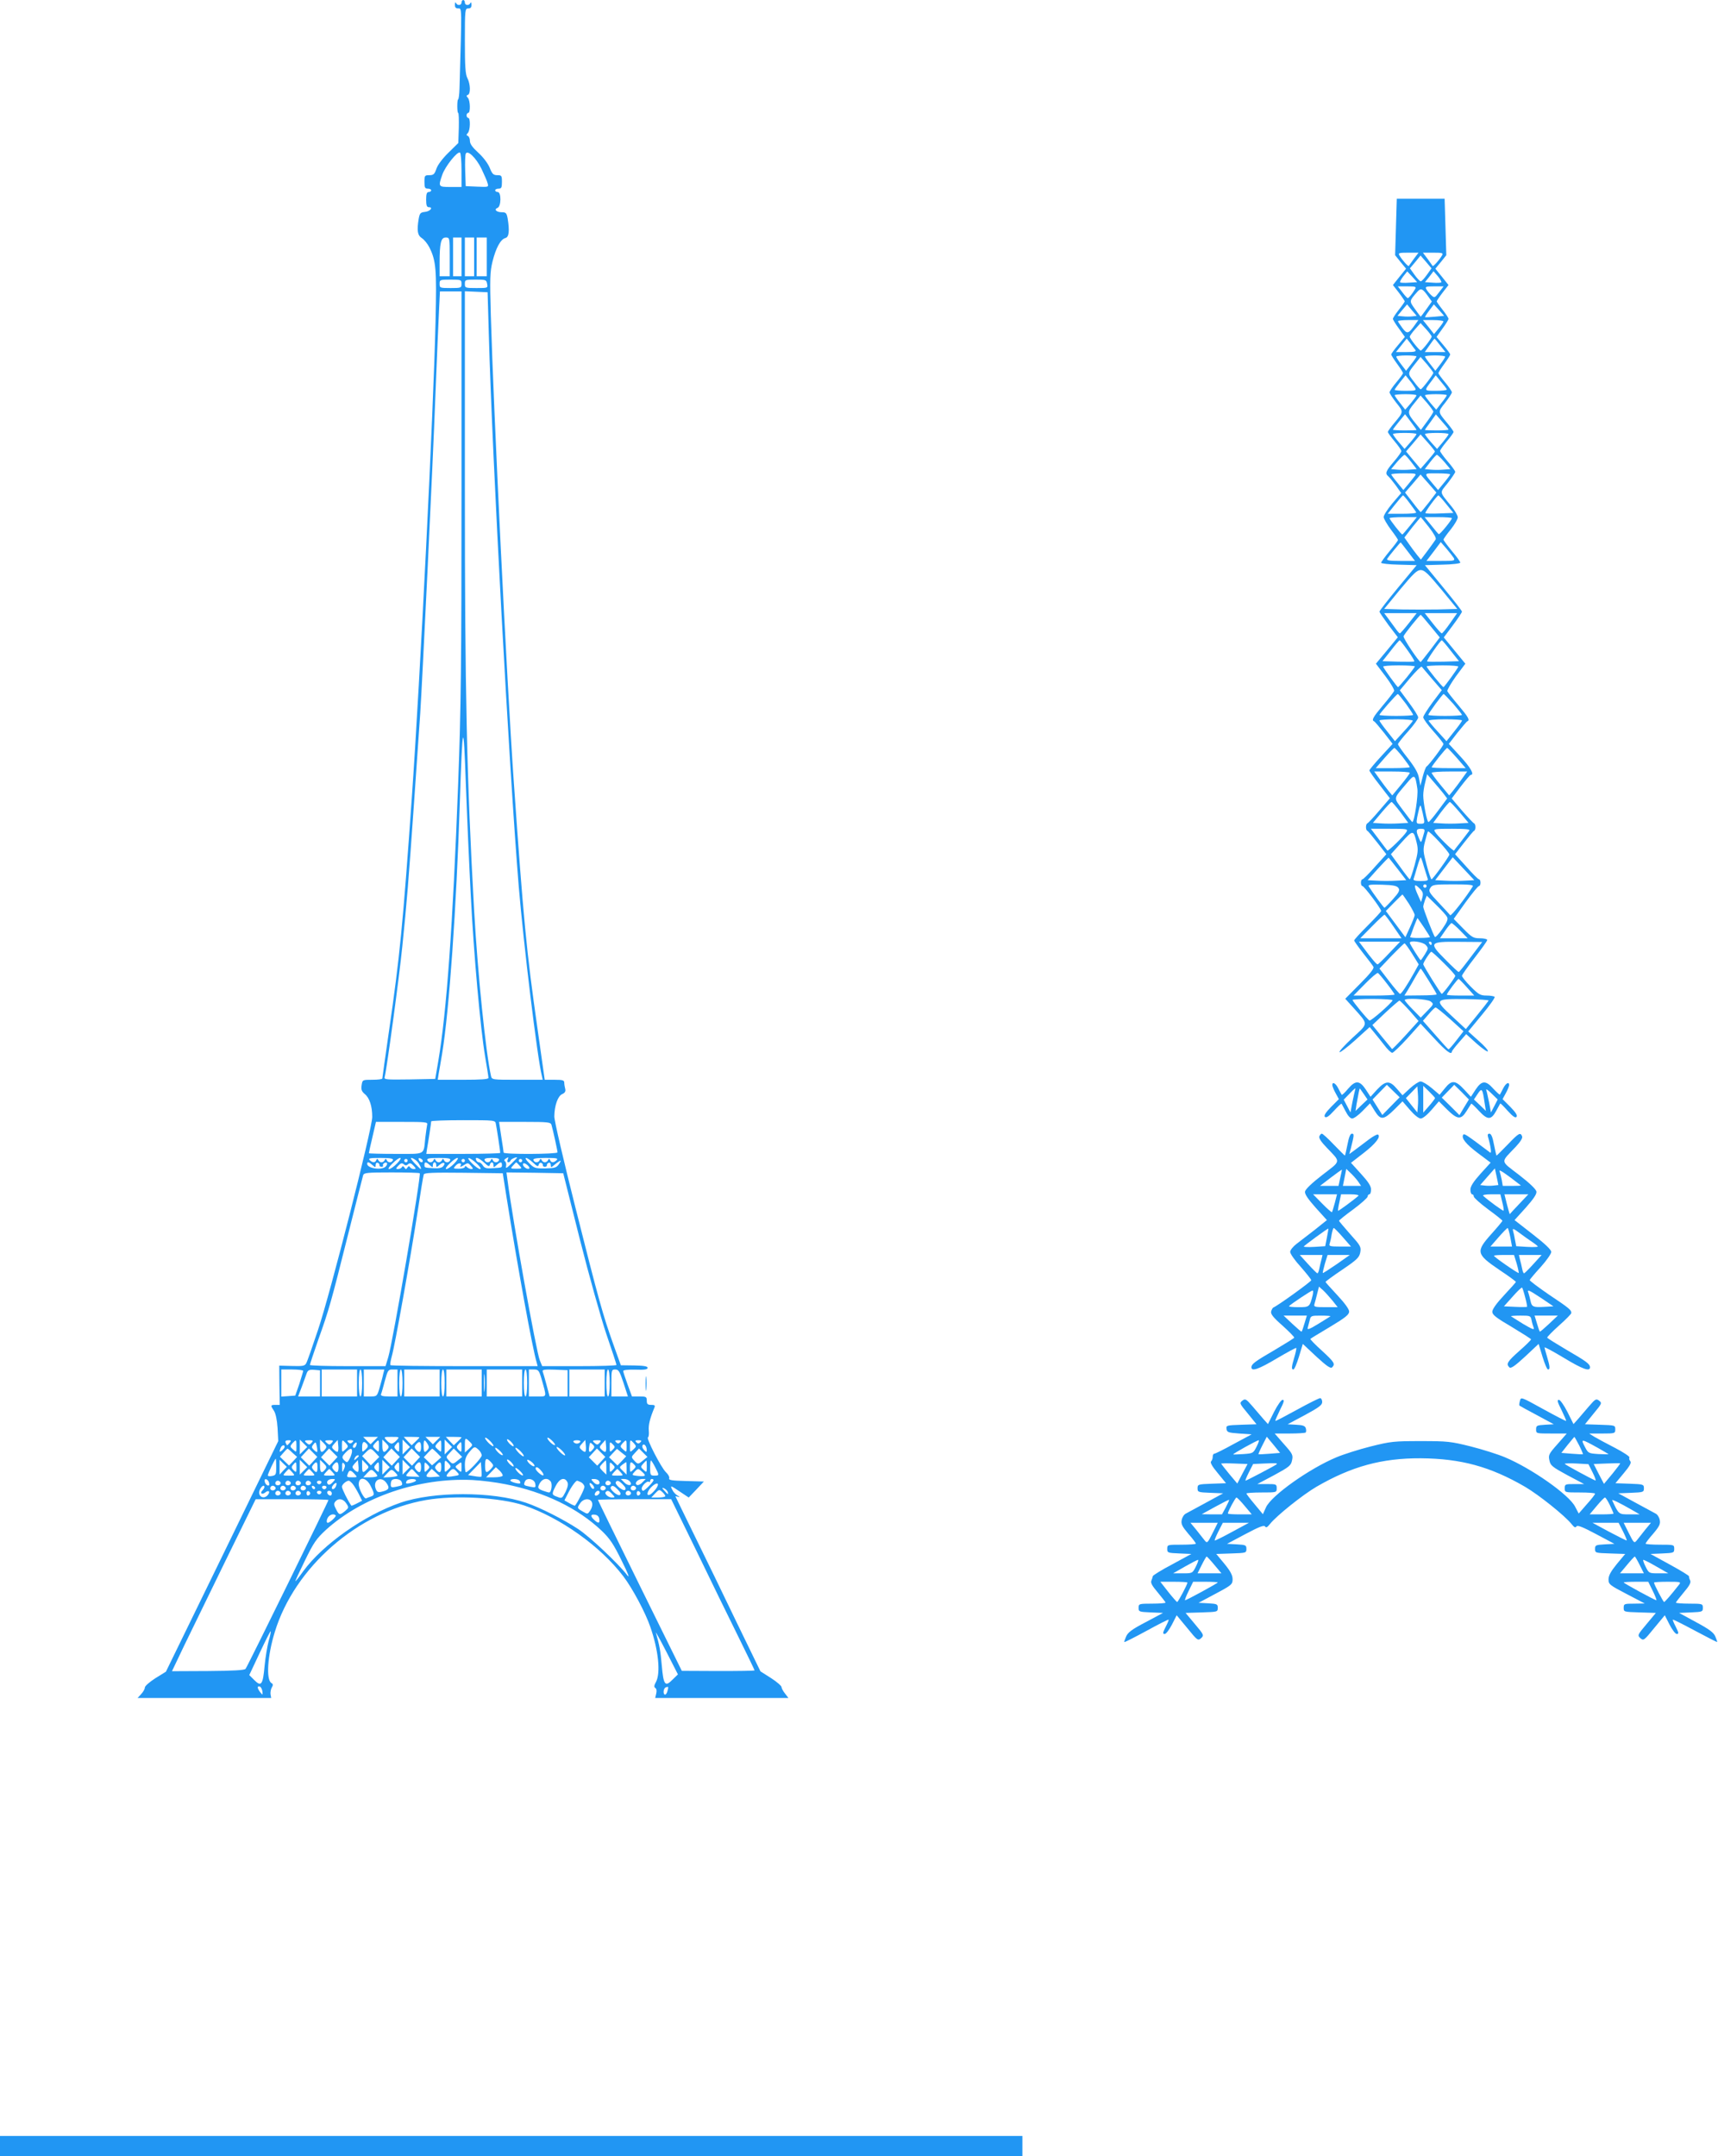 <?xml version="1.0" standalone="no"?>
<!DOCTYPE svg PUBLIC "-//W3C//DTD SVG 20010904//EN"
 "http://www.w3.org/TR/2001/REC-SVG-20010904/DTD/svg10.dtd">
<svg version="1.0" xmlns="http://www.w3.org/2000/svg"
 width="1020pt" height="1280pt" viewBox="0 0 1020 1280"
 preserveAspectRatio="xMidYMid meet">
<g transform="translate(0,1280) scale(0.1,-0.1)"
fill="#2196f3" stroke="none">
<path d="M2740 12785 c0 -18 -26 -20 -33 -2 -3 6 -6 2 -6 -10 -1 -17 5 -23 20
-23 22 0 21 14 7 -477 -1 -35 -5 -63 -8 -63 -3 0 -5 -18 -5 -40 0 -22 2 -40 5
-40 4 0 5 -40 4 -90 l-3 -89 -59 -58 c-35 -34 -64 -73 -71 -95 -11 -32 -17
-38 -42 -38 -27 0 -29 -2 -29 -40 0 -33 3 -40 20 -40 11 0 20 -4 20 -10 0 -5
-7 -10 -15 -10 -11 0 -15 -12 -15 -45 0 -34 4 -45 16 -45 28 0 8 -25 -23 -28
-27 -3 -31 -8 -37 -40 -12 -73 -7 -99 19 -116 14 -9 33 -33 44 -54 40 -80 44
-131 37 -432 -12 -540 -92 -2138 -141 -2835 -53 -754 -71 -941 -135 -1382 -22
-153 -40 -281 -40 -285 0 -5 -26 -8 -59 -8 -59 0 -59 0 -64 -32 -4 -26 0 -37
19 -53 28 -23 44 -72 44 -136 0 -68 -250 -1052 -322 -1264 -33 -99 -64 -188
-70 -198 -8 -16 -21 -18 -85 -16 l-75 2 1 -116 2 -117 -25 0 c-31 0 -31 -3 -9
-36 10 -16 18 -54 21 -102 l4 -77 -333 -684 -334 -685 -63 -39 c-34 -22 -62
-46 -62 -55 0 -9 -10 -26 -22 -39 l-21 -23 396 0 397 0 -4 23 c-1 12 2 30 8
40 8 13 8 20 -3 26 -32 20 -23 161 20 301 117 386 494 715 898 785 173 30 439
15 580 -31 217 -73 456 -243 592 -422 54 -71 131 -215 160 -300 48 -137 62
-273 34 -326 -12 -22 -13 -31 -4 -37 7 -4 9 -17 5 -33 l-6 -26 396 0 395 0
-20 26 c-12 15 -21 32 -21 39 0 7 -28 31 -62 53 l-63 40 -140 288 c-76 159
-190 393 -252 519 -62 127 -113 231 -113 232 0 1 8 0 18 -3 10 -3 8 0 -4 7
-12 6 -27 22 -33 36 -13 27 -12 27 56 -19 l42 -28 45 47 45 48 -106 3 c-83 2
-104 5 -100 16 3 8 -6 24 -20 37 -28 27 -118 202 -106 206 5 2 7 20 5 41 -3
32 7 73 33 135 6 14 2 17 -19 17 -21 0 -26 5 -26 25 0 23 -4 25 -44 25 l-44 0
-26 71 c-14 38 -26 75 -26 80 0 6 29 9 73 8 53 -2 72 1 72 11 0 9 -22 13 -79
14 l-80 1 -43 120 c-63 176 -89 269 -227 818 -69 274 -126 517 -125 540 1 64
21 121 47 132 16 7 21 16 18 30 -3 11 -6 28 -6 38 0 14 -9 17 -58 17 l-58 0
-42 298 c-67 468 -84 651 -142 1477 -41 585 -120 2204 -136 2766 -6 214 -5
255 10 316 20 81 48 133 77 140 21 6 25 42 13 116 -6 32 -10 37 -35 37 -32 0
-48 17 -25 26 22 8 23 94 1 94 -8 0 -15 5 -15 10 0 6 9 10 20 10 17 0 20 7 20
40 0 37 -2 40 -27 40 -24 0 -31 7 -46 45 -11 26 -39 63 -68 89 -34 31 -49 52
-49 69 0 14 -6 27 -12 30 -10 4 -10 7 0 18 14 15 16 89 2 89 -5 0 -10 7 -10
15 0 8 5 15 10 15 14 0 12 74 -2 89 -10 11 -10 14 0 18 17 6 15 65 -3 99 -12
23 -15 70 -15 222 0 185 1 192 20 192 14 0 20 6 19 23 0 12 -3 16 -6 10 -7
-18 -33 -16 -33 2 0 8 -4 15 -10 15 -5 0 -10 -7 -10 -15z m0 -996 l0 -99 -65
0 c-73 0 -74 1 -49 73 17 49 90 141 105 131 5 -3 9 -50 9 -105z m119 8 c16
-34 33 -72 36 -85 7 -23 5 -23 -62 -20 l-68 3 -3 89 c-2 49 0 96 3 103 10 26
62 -24 94 -90z m-189 -522 l0 -115 -30 0 -30 0 0 78 c0 120 8 152 36 152 24 0
24 -1 24 -115z m70 0 l0 -115 -25 0 -25 0 0 115 0 115 25 0 25 0 0 -115z m75
0 l0 -115 -27 0 -28 0 0 115 0 115 28 0 27 0 0 -115z m75 0 l0 -115 -30 0 -30
0 0 115 0 115 30 0 30 0 0 -115z m-150 -160 c0 -24 -2 -25 -65 -25 -63 0 -65
1 -65 25 0 24 2 25 65 25 63 0 65 -1 65 -25z m152 0 c5 -25 4 -25 -63 -25 -67
0 -69 1 -69 25 0 24 2 25 64 25 60 0 64 -1 68 -25z m-152 -1239 c0 -1012 -3
-1277 -20 -1733 -32 -840 -68 -1348 -118 -1643 l-18 -105 -153 -3 c-142 -2
-152 -1 -147 15 11 37 87 596 105 778 26 254 36 374 71 875 16 234 32 461 35
505 11 162 75 1482 90 1885 9 228 19 461 22 518 l5 102 64 0 64 0 0 -1194z
m162 944 c20 -737 121 -2591 178 -3285 29 -344 110 -1015 137 -1122 l5 -23
-151 0 c-148 0 -151 0 -156 23 -31 138 -79 610 -100 982 -44 787 -55 1299 -55
2505 l0 1171 68 -3 67 -3 7 -245z m-107 -3335 c18 -355 57 -787 85 -956 11
-64 20 -121 20 -128 0 -8 -45 -11 -150 -11 l-151 0 5 33 c3 17 13 73 21 122
42 256 85 868 105 1490 16 487 22 505 36 105 7 -190 20 -484 29 -655z m149
-1357 c5 -23 26 -162 26 -172 0 -3 -99 -6 -220 -6 l-219 0 4 28 c8 44 25 156
25 165 0 4 85 7 190 7 189 0 190 0 194 -22z m-408 -5 c-2 -10 -7 -45 -11 -78
-11 -104 5 -95 -176 -95 -87 0 -159 2 -159 4 0 3 9 45 21 95 l21 91 155 0
c142 0 154 -1 149 -17z m738 0 c9 -30 36 -154 36 -164 0 -11 -320 -13 -320 -1
0 4 -6 46 -14 95 l-13 87 153 0 c137 0 153 -2 158 -17z m-941 -210 c-7 -17
-30 -17 -37 0 -5 10 -7 10 -12 0 -3 -7 -12 -13 -19 -13 -7 0 -16 6 -19 13 -5
10 -7 10 -12 0 -7 -17 -22 -16 -39 0 -10 11 1 13 65 13 59 0 76 -4 73 -13z
m24 -20 c-17 -18 -39 -33 -47 -33 -8 0 -1 13 20 33 44 44 69 44 27 0z m119 13
c14 -15 29 -46 21 -46 -1 0 -17 16 -35 34 -18 19 -27 33 -19 32 8 -1 23 -10
33 -20z m34 3 c0 -14 -17 -10 -23 5 -4 10 -1 13 9 9 7 -3 14 -9 14 -14z m163
4 c-7 -17 -30 -17 -37 0 -5 10 -7 10 -12 0 -3 -7 -12 -13 -19 -13 -7 0 -16 6
-19 13 -5 10 -7 10 -12 0 -7 -17 -30 -17 -37 0 -4 10 13 13 68 13 55 0 72 -3
68 -13z m24 -20 c-17 -18 -39 -33 -47 -33 -8 0 -1 13 20 33 44 44 69 44 27 0z
m134 -1 c21 -20 28 -32 19 -32 -8 0 -30 16 -48 34 -42 43 -17 41 29 -2z m45 5
c22 -21 30 -24 32 -12 5 20 22 19 22 -2 0 -15 1 -15 18 0 23 21 32 21 32 2 0
-17 1 -17 -58 -20 -33 -3 -46 1 -55 16 -6 10 -17 19 -23 19 -7 0 -14 6 -17 14
-9 22 16 13 49 -17z m87 16 c-7 -17 -30 -17 -37 0 -5 10 -7 10 -12 0 -7 -17
-30 -17 -37 0 -3 9 8 13 43 13 35 0 46 -4 43 -13z m51 2 c-4 -8 -2 -15 4 -15
6 0 12 5 14 12 3 8 38 23 38 15 0 -1 -16 -17 -35 -36 -29 -28 -34 -30 -30 -12
2 11 -1 23 -7 27 -6 4 -5 10 3 15 19 12 19 11 13 -6z m152 -18 c23 -22 30 -24
32 -12 2 9 9 14 15 12 7 -3 11 -9 10 -14 -1 -5 4 -10 12 -10 8 0 13 5 12 10
-1 5 4 12 11 14 6 3 12 -3 12 -13 0 -15 2 -16 18 -2 9 8 24 19 32 24 12 7 12
4 -1 -16 -15 -22 -24 -25 -81 -26 -61 -1 -67 1 -97 32 -39 39 -17 40 25 1z
m139 16 c-17 -16 -32 -17 -39 0 -5 10 -7 10 -12 0 -3 -7 -12 -13 -19 -13 -7 0
-16 6 -19 13 -5 10 -7 10 -12 0 -7 -17 -30 -17 -37 0 -3 9 14 13 73 13 64 0
75 -2 65 -13z m-885 -3 c0 -5 -4 -10 -10 -10 -5 0 -10 5 -10 10 0 6 5 10 10
10 6 0 10 -4 10 -10z m340 0 c0 -5 -4 -10 -10 -10 -5 0 -10 5 -10 10 0 6 5 10
10 10 6 0 10 -4 10 -10z m340 0 c0 -5 -4 -10 -10 -10 -5 0 -10 5 -10 10 0 6 5
10 10 10 6 0 10 -4 10 -10z m-888 -27 c17 -15 18 -15 18 1 0 10 6 16 13 13 6
-2 11 -9 10 -14 -1 -5 4 -10 12 -10 8 0 12 4 9 8 -5 9 15 23 23 15 3 -3 1 -12
-6 -20 -21 -25 -111 -13 -111 15 0 14 11 11 32 -8z m211 6 c11 8 18 6 32 -9
16 -17 16 -20 2 -20 -9 0 -19 5 -23 11 -4 8 -9 7 -15 -2 -8 -12 -10 -12 -18 0
-6 9 -11 10 -15 2 -4 -6 -14 -11 -23 -11 -14 0 -14 3 2 20 14 15 21 17 32 9 9
-9 17 -9 26 0z m129 -6 c17 -15 18 -15 18 0 0 10 5 17 10 17 6 0 10 -7 10 -17
0 -14 2 -14 20 2 23 20 39 13 21 -9 -8 -9 -27 -13 -54 -11 -58 3 -57 3 -57 20
0 19 9 19 32 -2z m181 -6 c-4 -7 4 -4 19 5 25 16 27 16 43 -2 15 -16 15 -20 4
-20 -8 0 -20 5 -27 12 -8 8 -12 8 -12 1 0 -6 -16 -11 -36 -11 -34 0 -35 1 -18
19 17 19 40 16 27 -4z m351 4 c17 -18 16 -19 -19 -19 -35 0 -36 1 -19 19 9 10
18 19 19 19 1 0 10 -9 19 -19z m56 -19 c-15 -5 -41 18 -34 30 3 5 15 1 26 -9
11 -10 15 -19 8 -21z m-648 -27 c10 -10 -159 -998 -187 -1092 l-16 -53 -224 0
c-124 0 -225 3 -225 7 0 4 22 71 49 148 65 182 75 218 176 620 47 187 88 348
91 358 5 15 22 17 168 17 89 0 165 -2 168 -5z m515 -140 c68 -426 155 -905
179 -982 l6 -23 -434 0 c-239 0 -437 2 -440 6 -3 3 1 26 8 52 17 56 109 571
154 862 17 113 33 211 36 218 3 10 55 12 236 10 l233 -3 22 -140z m435 -250
c55 -217 125 -467 158 -565 33 -96 60 -178 60 -183 0 -4 -99 -7 -221 -7 l-220
0 -14 34 c-21 49 -161 833 -191 1064 l-7 52 169 -2 168 -3 98 -390z m-1642
-783 c0 -4 -11 -39 -23 -78 l-24 -69 -41 -3 -42 -3 0 80 0 81 65 0 c36 0 65
-4 65 -8z m100 -74 l0 -78 -65 0 -65 0 22 58 c11 31 25 67 29 80 7 18 15 22
44 20 l35 -3 0 -77z m220 2 l0 -80 -105 0 -105 0 0 80 0 80 105 0 105 0 0 -80z
m30 0 c0 -47 -4 -80 -10 -80 -6 0 -10 33 -10 80 0 47 4 80 10 80 6 0 10 -33
10 -80z m125 53 c-3 -16 -13 -52 -21 -80 -15 -52 -16 -53 -55 -53 l-39 0 0 80
0 80 61 0 61 0 -7 -27z m85 -53 l0 -80 -51 0 c-37 0 -50 4 -47 13 3 6 13 42
23 80 17 63 20 67 46 67 l29 0 0 -80z m30 0 c0 -47 -4 -80 -10 -80 -6 0 -10
33 -10 80 0 47 4 80 10 80 6 0 10 -33 10 -80z m220 0 l0 -80 -105 0 -105 0 0
80 0 80 105 0 105 0 0 -80z m30 0 c0 -47 -4 -80 -10 -80 -6 0 -10 33 -10 80 0
47 4 80 10 80 6 0 10 -33 10 -80z m220 0 l0 -80 -105 0 -105 0 0 80 0 80 105
0 105 0 0 -80z m17 -42 c-2 -24 -4 -5 -4 42 0 47 2 66 4 43 2 -24 2 -62 0 -85z
m223 42 l0 -80 -105 0 -105 0 0 80 0 80 105 0 105 0 0 -80z m30 0 c0 -47 -4
-80 -10 -80 -6 0 -10 33 -10 80 0 47 4 80 10 80 6 0 10 -33 10 -80z m84 28
c33 -117 35 -108 -23 -108 l-51 0 0 80 0 80 29 0 c27 0 31 -5 45 -52z m156
-30 l0 -78 -54 0 -53 0 -18 68 c-10 37 -20 73 -23 80 -4 11 12 13 72 11 l76
-3 0 -78z m220 2 l0 -80 -105 0 -105 0 0 80 0 80 105 0 105 0 0 -80z m30 0 c0
-47 -4 -80 -10 -80 -6 0 -10 33 -10 80 0 47 4 80 10 80 6 0 10 -33 10 -80z
m82 0 l26 -80 -49 0 -49 0 0 80 c0 77 1 80 23 80 20 0 26 -11 49 -80z m-1480
-342 l-22 -22 -22 22 -22 22 44 0 44 0 -22 -22z m133 2 c-10 -11 -23 -20 -30
-20 -7 0 -20 9 -30 20 -18 20 -17 20 30 20 47 0 48 0 30 -20z m135 17 c0 -2
-10 -13 -23 -25 l-23 -22 -24 25 -23 25 46 0 c26 0 47 -1 47 -3z m102 -19
l-22 -22 -22 22 -22 22 44 0 44 0 -22 -22z m148 19 c0 -2 -10 -13 -23 -25
l-23 -22 -24 25 -23 25 46 0 c26 0 47 -1 47 -3z m190 -50 c0 -6 -11 0 -25 13
-14 13 -25 28 -25 33 0 6 11 0 25 -13 14 -13 25 -28 25 -33z m365 5 c-7 -7
-45 29 -45 41 0 6 11 0 25 -13 14 -13 23 -26 20 -28z m-506 19 c19 -19 19 -20
-5 -42 l-24 -22 0 41 c0 48 2 50 29 23z m261 -24 c0 -6 -9 -2 -20 8 -11 10
-20 23 -20 28 0 6 9 2 20 -8 11 -10 20 -23 20 -28z m-1330 18 c-7 -8 -14 -15
-15 -15 -2 0 -5 7 -9 15 -4 10 1 15 16 15 17 0 18 -2 8 -15z m40 -22 c0 -36 0
-36 -20 -18 -19 17 -19 19 -4 37 23 24 24 24 24 -19z m42 -25 l-22 -22 0 44 0
44 22 -22 22 -22 -22 -22z m48 47 c-10 -12 -16 -13 -26 -4 -20 16 -18 19 12
19 22 0 25 -2 14 -15z m80 -39 c-20 -25 -30 -19 -30 21 l0 37 22 -21 c18 -18
19 -24 8 -37z m40 39 c-10 -12 -16 -13 -26 -4 -20 16 -18 19 12 19 22 0 25 -2
14 -15z m35 -53 c-3 -3 -13 2 -22 11 -16 15 -15 18 3 38 l19 21 3 -32 c2 -17
1 -35 -3 -38z m49 50 c15 -18 15 -20 -4 -37 -20 -18 -20 -18 -20 18 0 43 1 43
24 19z m38 6 c-9 -9 -15 -9 -24 0 -9 9 -7 12 12 12 19 0 21 -3 12 -12z m158
-25 c0 -36 0 -36 -20 -18 -19 17 -19 19 -4 37 23 24 24 24 24 -19z m50 -17
c-20 -25 -30 -19 -30 21 l0 37 22 -21 c18 -18 19 -24 8 -37z m112 -8 l-22 -22
0 44 0 44 22 -22 22 -22 -22 -22z m126 41 c10 -16 10 -24 1 -35 -18 -22 -24
-17 -24 21 0 40 5 43 23 14z m82 -16 c0 -36 0 -36 -20 -18 -19 17 -19 19 -4
37 23 24 24 24 24 -19z m42 -25 l-22 -22 0 44 0 44 22 -22 22 -22 -22 -22z
m783 52 c-3 -5 -12 -10 -20 -10 -8 0 -17 5 -20 10 -4 6 5 10 20 10 15 0 24 -4
20 -10z m30 -58 c-3 -3 -13 2 -22 11 -16 15 -15 18 3 38 l19 21 3 -32 c2 -17
1 -35 -3 -38z m85 53 c-10 -12 -16 -13 -26 -4 -20 16 -18 19 12 19 22 0 25 -2
14 -15z m35 -53 c-3 -3 -13 2 -22 11 -16 15 -15 18 3 38 l19 21 3 -32 c2 -17
1 -35 -3 -38z m87 56 c-9 -9 -15 -9 -24 0 -9 9 -7 12 12 12 19 0 21 -3 12 -12z
m38 -25 c0 -36 0 -36 -20 -18 -19 17 -19 19 -4 37 23 24 24 24 24 -19z m44 19
c15 -18 15 -20 -4 -37 -20 -18 -20 -18 -20 18 0 43 1 43 24 19z m38 6 c-9 -9
-15 -9 -24 0 -9 9 -7 12 12 12 19 0 21 -3 12 -12z m-1919 -57 c-2 -3 -11 3
-20 12 -14 14 -14 18 -2 33 13 16 14 15 20 -12 3 -16 4 -31 2 -33z m231 35
c-3 -9 -10 -13 -16 -10 -5 3 -4 12 3 20 15 18 22 13 13 -10z m65 11 c8 -11 6
-18 -9 -32 -20 -18 -20 -17 -20 13 0 34 10 41 29 19z m191 -19 c0 -30 -1 -31
-17 -16 -13 14 -14 20 -3 32 18 22 20 20 20 -16z m130 2 c0 -33 -11 -38 -30
-15 -10 12 -10 18 0 30 19 23 30 18 30 -15z m240 -2 c0 -30 -1 -31 -17 -16
-13 14 -14 20 -3 32 18 22 20 20 20 -16z m780 -12 c-19 -24 -27 -19 -22 15 4
28 6 29 20 15 13 -12 13 -18 2 -30z m117 -3 c-16 -16 -17 -15 -17 17 0 32 1
33 17 17 16 -16 16 -18 0 -34z m203 -3 c0 -12 -3 -12 -16 2 -9 9 -13 21 -9 28
9 14 25 -5 25 -30z m-2150 21 c0 -5 -7 -14 -15 -21 -16 -14 -18 -10 -9 14 6
17 24 22 24 7z m1152 -18 c10 -9 18 -24 18 -33 0 -15 -80 -100 -94 -100 -3 0
-6 20 -6 44 0 33 7 52 26 75 30 36 32 36 56 14z m143 -31 c-7 -7 -45 29 -45
41 0 6 11 0 25 -13 14 -13 23 -26 20 -28z m125 -5 c0 -6 -11 0 -25 13 -14 13
-25 28 -25 33 0 6 11 0 25 -13 14 -13 25 -28 25 -33z m230 28 c13 -14 19 -25
13 -25 -5 0 -20 11 -33 25 -13 14 -19 25 -13 25 5 0 20 -11 33 -25z m-1603
-10 l27 -24 -24 -26 -24 -25 -27 26 -27 26 21 24 c11 13 22 24 24 24 2 0 16
-11 30 -25z m123 -50 l-24 -26 -25 25 -25 25 24 26 24 26 25 -25 25 -25 -24
-26z m120 0 l-24 -26 -25 25 -25 25 24 26 24 26 25 -25 25 -25 -24 -26z m110
60 c0 -19 -21 -65 -30 -65 -4 0 -13 7 -20 15 -11 13 -9 20 10 40 27 28 40 32
40 10z m139 -9 l23 -25 -25 -25 -25 -25 -26 28 -26 27 22 22 c28 27 29 27 57
-2z m121 -51 l-24 -26 -25 25 -25 25 24 26 24 26 25 -25 25 -25 -24 -26z m120
0 l-24 -26 -25 25 -25 25 24 26 24 26 25 -25 25 -25 -24 -26z m125 50 l25 -26
-27 -24 -28 -24 -24 24 -25 24 24 26 c13 14 25 25 26 25 2 0 15 -11 29 -25z
m124 -44 c-30 -25 -32 -25 -54 -1 -18 20 -18 21 5 45 l24 26 25 -25 25 -25
-25 -20z m851 -6 l-24 -26 -25 25 -25 25 24 26 24 26 25 -25 25 -25 -24 -26z
m122 2 l-26 -27 -25 25 -25 24 23 25 24 25 27 -22 28 -22 -26 -28z m127 4
c-30 -25 -32 -25 -54 -1 -18 20 -18 21 5 45 l24 26 25 -25 25 -25 -25 -20z
m-1689 25 c0 -2 -7 -9 -15 -16 -13 -11 -14 -10 -9 4 5 14 24 23 24 12z m-490
-65 c0 -44 -2 -49 -25 -53 -14 -3 -25 -1 -25 3 0 10 42 99 47 99 2 0 3 -22 3
-49z m1275 29 c17 -19 17 -21 0 -40 -27 -29 -35 -25 -35 20 0 45 8 49 35 20z
m135 -23 c0 -6 -9 -2 -20 8 -11 10 -20 23 -20 28 0 6 9 2 20 -8 11 -10 20 -23
20 -28z m123 0 c-6 -9 -43 21 -43 35 0 5 11 1 24 -9 13 -10 22 -22 19 -26z
m-1492 -28 l-21 -23 0 44 0 44 21 -21 22 -21 -22 -23z m121 -1 l-22 -22 0 44
0 44 22 -22 22 -22 -22 -22z m128 8 c-20 -25 -30 -19 -30 21 l0 37 22 -21 c18
-18 19 -24 8 -37z m196 -13 c-3 -3 -13 2 -22 11 -15 16 -15 18 2 38 l19 20 3
-32 c2 -17 1 -34 -2 -37z m51 13 c-23 -23 -27 -20 -27 21 l0 37 21 -21 c20
-20 21 -23 6 -37z m115 -8 l-22 -22 0 44 0 44 22 -22 22 -22 -22 -22z m120 0
l-22 -22 0 44 0 44 22 -22 22 -22 -22 -22z m252 44 c15 -18 15 -20 -4 -37 -20
-18 -20 -18 -20 18 0 43 1 43 24 19z m936 -24 l0 -42 -22 21 c-21 22 -21 23
-3 43 10 11 20 20 22 20 1 0 3 -19 3 -42z m240 5 c0 -35 -1 -36 -19 -19 -18
17 -18 19 -3 36 9 10 18 19 20 19 1 1 2 -15 2 -36z m50 -3 c25 -49 25 -50 -5
-50 -23 0 -25 4 -25 45 0 25 2 45 5 45 2 0 14 -18 25 -40z m-2130 -2 c0 -30
-1 -31 -17 -16 -13 14 -14 20 -3 32 18 22 20 20 20 -16z m125 2 c0 -33 -6 -37
-25 -15 -10 12 -10 18 0 30 19 22 25 18 25 -15z m125 0 c0 -33 -11 -38 -30
-15 -10 12 -10 18 0 30 19 23 30 18 30 -15z m32 -12 c-10 -22 -11 -21 -11 12
-1 26 2 31 11 22 8 -8 8 -17 0 -34z m208 10 c0 -30 -1 -31 -17 -16 -13 14 -14
20 -3 32 18 22 20 20 20 -16z m120 0 c0 -30 -1 -31 -17 -16 -13 14 -14 20 -3
32 18 22 20 20 20 -16z m130 2 c0 -33 -11 -38 -30 -15 -10 12 -10 18 0 30 19
23 30 18 30 -15z m37 -17 c-16 -16 -17 -15 -17 17 0 32 1 33 17 17 16 -16 16
-18 0 -34z m83 17 c0 -33 -11 -38 -30 -15 -9 11 -9 17 2 29 20 23 28 19 28
-14z m120 -2 c0 -30 0 -31 -20 -13 -19 17 -19 19 -2 31 23 18 22 18 22 -18z
m118 -54 c-2 -2 -21 -1 -42 3 l-37 6 38 39 38 39 3 -41 c2 -23 2 -44 0 -46z
m779 39 c-16 -16 -17 -15 -17 17 0 32 1 33 17 17 16 -16 16 -18 0 -34z m83 10
l0 -37 -22 22 c-22 21 -22 22 -3 37 11 8 21 15 23 15 1 0 2 -17 2 -37z m45 23
c12 -12 11 -16 -5 -31 -19 -18 -20 -17 -20 13 0 35 5 39 25 18z m-781 -67 c-3
-5 -26 -9 -51 -9 l-47 0 29 30 29 30 23 -21 c12 -12 20 -26 17 -30z m121 3
c-7 -7 -45 29 -45 41 0 6 11 0 25 -13 14 -13 23 -26 20 -28z m108 27 c10 -11
16 -23 13 -27 -7 -6 -46 27 -46 40 0 14 15 9 33 -13z m-1478 -9 c18 -20 17
-20 -20 -20 -37 0 -38 0 -20 20 10 11 19 20 20 20 1 0 10 -9 20 -20z m120 0
c18 -20 17 -20 -20 -20 -37 0 -38 0 -20 20 10 11 19 20 20 20 1 0 10 -9 20
-20z m120 0 c18 -20 17 -20 -20 -20 -37 0 -38 0 -20 20 10 11 19 20 20 20 1 0
10 -9 20 -20z m265 -22 c0 -4 -19 -8 -42 -8 l-41 0 23 25 c22 23 25 24 42 8
10 -9 18 -20 18 -25z m120 2 c0 -3 -19 -7 -42 -9 l-42 -2 23 25 c23 24 26 25
43 9 10 -9 18 -19 18 -23z m109 16 l22 -23 -40 1 c-46 1 -47 2 -24 28 20 22
15 23 42 -6z m106 -24 c-46 -4 -53 2 -30 28 l18 20 25 -22 24 -23 -37 -3z
m139 29 c16 -17 15 -19 -21 -24 -46 -8 -51 -3 -28 23 22 25 28 25 49 1z m971
-1 c18 -20 17 -20 -20 -20 -37 0 -38 0 -20 20 10 11 19 20 20 20 1 0 10 -9 20
-20z m127 3 c27 -24 22 -29 -23 -25 -39 4 -39 5 -23 23 21 23 23 23 46 2z
m-1707 -13 c18 -20 17 -20 -13 -20 -34 0 -35 1 -26 24 8 21 17 20 39 -4z
m-507 -54 c3 -12 -1 -17 -10 -14 -7 3 -15 13 -16 22 -3 12 1 17 10 14 7 -3 15
-13 16 -22z m377 4 c-12 -13 -22 -17 -28 -11 -13 13 1 31 25 31 21 0 21 -1 3
-20z m225 -20 c24 -48 25 -56 3 -64 -10 -3 -23 -8 -29 -11 -11 -6 -44 56 -44
84 0 47 44 42 70 -9z m96 14 c19 -28 13 -39 -28 -49 -23 -6 -29 -3 -37 16 -20
53 34 81 65 33z m88 10 c8 -21 7 -22 -32 -30 -27 -6 -32 -4 -32 13 0 11 3 23
7 26 13 13 51 7 57 -9z m86 7 c0 -8 -52 -23 -59 -16 -1 2 0 8 4 14 8 13 55 15
55 2z m531 -22 c232 -46 430 -142 572 -277 48 -46 70 -79 118 -177 40 -80 50
-108 32 -85 -53 69 -220 226 -289 272 -86 57 -228 129 -311 157 -201 68 -547
68 -746 0 -214 -74 -460 -247 -577 -407 -24 -34 -45 -60 -46 -59 -2 1 24 57
57 124 51 105 68 129 123 180 217 197 554 312 871 297 55 -3 143 -14 196 -25z
m84 20 c4 -6 5 -12 4 -14 -7 -7 -59 8 -59 16 0 13 47 11 55 -2z m93 -18 c4
-22 1 -23 -29 -17 -40 8 -41 9 -33 30 10 27 58 17 62 -13z m91 15 c12 -14 5
-66 -9 -66 -4 0 -21 5 -38 11 -22 8 -29 15 -25 27 15 42 49 56 72 28z m99 -3
c7 -12 4 -29 -10 -59 -20 -39 -22 -41 -49 -30 -34 12 -35 15 -9 66 22 43 52
53 68 23z m188 6 c13 -22 -12 -30 -31 -9 -18 19 -18 20 3 20 11 0 24 -5 28
-11z m183 -3 c21 -25 -9 -31 -32 -7 l-21 21 21 0 c11 0 26 -6 32 -14z m74 -7
c-11 -12 -26 -18 -32 -14 -17 10 6 35 32 35 l21 0 -21 -21z m67 14 c0 -10 -52
-63 -62 -63 -4 0 -8 6 -8 13 0 18 34 49 43 40 4 -3 7 -1 7 5 0 7 5 12 10 12 6
0 10 -3 10 -7z m-2215 -12 c7 -12 -12 -24 -25 -16 -11 7 -4 25 10 25 5 0 11
-4 15 -9z m60 0 c7 -12 -12 -24 -25 -16 -11 7 -4 25 10 25 5 0 11 -4 15 -9z
m60 0 c7 -12 -12 -24 -25 -16 -11 7 -4 25 10 25 5 0 11 -4 15 -9z m60 0 c7
-12 -12 -24 -25 -16 -11 7 -4 25 10 25 5 0 11 -4 15 -9z m63 -2 c-2 -6 -8 -10
-13 -10 -5 0 -11 4 -13 10 -2 6 4 11 13 11 9 0 15 -5 13 -11z m184 -6 c9 -10
25 -37 37 -60 l21 -42 -31 -16 c-17 -9 -32 -15 -33 -13 -20 27 -56 100 -56
112 0 13 25 35 41 36 3 0 13 -8 21 -17z m1359 7 c10 -6 19 -18 19 -27 0 -13
-40 -92 -56 -111 -1 -2 -16 4 -33 14 l-30 17 21 41 c19 39 46 76 55 76 2 0 13
-5 24 -10z m174 1 c7 -12 -12 -24 -25 -16 -11 7 -4 25 10 25 5 0 11 -4 15 -9z
m74 -15 c16 -16 19 -26 11 -31 -13 -8 -62 34 -54 46 8 14 19 10 43 -15z
m-1705 -10 c-6 -16 -24 -23 -24 -8 0 10 22 33 27 28 2 -2 1 -11 -3 -20z m1532
-13 c-4 -4 -11 -1 -16 7 -16 25 -11 35 7 17 9 -9 13 -20 9 -24z m375 9 c-5
-10 -18 -25 -29 -35 -33 -30 -38 0 -7 33 29 30 52 31 36 2z m-2331 0 c0 -4 -5
-13 -12 -20 -17 -17 -2 -27 17 -12 20 17 32 5 15 -15 -26 -31 -64 -5 -47 32
10 22 27 31 27 15z m65 -1 c7 -12 -12 -24 -25 -16 -11 7 -4 25 10 25 5 0 11
-4 15 -9z m60 0 c7 -12 -12 -24 -25 -16 -11 7 -4 25 10 25 5 0 11 -4 15 -9z
m60 0 c7 -12 -12 -24 -25 -16 -11 7 -4 25 10 25 5 0 11 -4 15 -9z m60 0 c7
-12 -12 -24 -25 -16 -11 7 -4 25 10 25 5 0 11 -4 15 -9z m56 -4 c-1 -12 -15
-9 -19 4 -3 6 1 10 8 8 6 -3 11 -8 11 -12z m67 2 c-2 -6 -8 -10 -13 -10 -5 0
-11 4 -13 10 -2 6 4 11 13 11 9 0 15 -5 13 -11z m1657 2 c7 -12 -12 -24 -25
-16 -11 7 -4 25 10 25 5 0 11 -4 15 -9z m74 -15 c16 -16 19 -26 11 -31 -13 -8
-62 34 -54 46 8 14 19 10 43 -15z m106 15 c7 -12 -12 -24 -25 -16 -11 7 -4 25
10 25 5 0 11 -4 15 -9z m189 -27 c7 -19 2 -18 -19 6 -16 17 -16 20 -3 15 9 -4
19 -13 22 -21z m-14 -26 c0 -4 -19 -8 -42 -8 l-41 0 23 25 c22 23 25 24 42 8
10 -9 18 -20 18 -25z m-2285 23 c7 -12 -12 -24 -25 -16 -11 7 -4 25 10 25 5 0
11 -4 15 -9z m60 0 c7 -12 -12 -24 -25 -16 -11 7 -4 25 10 25 5 0 11 -4 15 -9z
m60 0 c7 -12 -12 -24 -25 -16 -11 7 -4 25 10 25 5 0 11 -4 15 -9z m57 -6 c0
-5 -5 -11 -11 -13 -6 -2 -11 4 -11 13 0 9 5 15 11 13 6 -2 11 -8 11 -13z m66
4 c-2 -6 -8 -10 -13 -10 -5 0 -11 4 -13 10 -2 6 4 11 13 11 9 0 15 -5 13 -11z
m62 -5 c0 -9 -5 -14 -12 -12 -18 6 -21 28 -4 28 9 0 16 -7 16 -16z m1590 7 c0
-12 -20 -25 -27 -18 -7 7 6 27 18 27 5 0 9 -4 9 -9z m75 -11 c18 -19 17 -20
-2 -20 -22 0 -47 23 -36 33 10 11 19 8 38 -13z m110 11 c7 -12 -12 -24 -25
-16 -11 7 -4 25 10 25 5 0 11 -4 15 -9z m57 -6 c0 -5 -5 -11 -11 -13 -6 -2
-11 4 -11 13 0 9 5 15 11 13 6 -2 11 -8 11 -13z m-1852 -40 c0 -8 -481 -989
-492 -1002 -6 -8 -72 -12 -223 -13 l-214 -1 73 153 c41 84 153 314 249 511
l175 357 216 0 c119 0 216 -2 216 -5z m106 -20 c16 -24 15 -26 -7 -45 -32 -26
-36 -25 -54 11 -13 24 -14 34 -4 45 18 22 47 17 65 -11z m1459 5 c4 -13 0 -31
-10 -46 -16 -24 -16 -24 -45 -7 -35 20 -35 21 -14 51 20 28 60 29 69 2z m620
-287 c82 -170 193 -397 247 -506 54 -109 98 -201 98 -203 0 -3 -97 -4 -216 -4
l-216 1 -249 505 c-137 278 -249 507 -249 510 0 2 98 4 218 4 l217 0 150 -307z
m-2142 211 c6 -6 -35 -44 -47 -44 -11 0 -6 26 6 38 13 13 31 16 41 6z m1565
-21 c4 -27 -5 -29 -30 -6 -24 22 -23 35 5 31 14 -2 23 -11 25 -25z m-1963
-725 c-8 -30 -19 -96 -24 -147 -10 -113 -20 -126 -61 -85 l-30 30 62 132 c34
72 63 130 65 128 2 -2 -3 -28 -12 -58z m2397 -230 c-43 -44 -53 -31 -63 86 -7
83 -14 121 -35 194 -3 9 26 -43 63 -115 l68 -133 -33 -32z m-2434 -69 c2 -23
2 -23 -13 -5 -18 24 -20 39 -2 34 6 -3 13 -15 15 -29z m2405 3 c-3 -12 -9 -22
-14 -22 -14 0 -11 38 4 43 16 6 17 5 10 -21z"/>
<path d="M8288 11453 l-5 -168 32 -40 33 -40 -39 -48 -39 -49 35 -45 c19 -25
35 -49 35 -52 0 -3 -16 -26 -35 -50 -19 -24 -35 -48 -35 -54 0 -5 16 -31 36
-58 l35 -49 -40 -48 c-23 -27 -41 -52 -41 -56 0 -5 16 -30 35 -56 19 -26 35
-51 35 -55 0 -4 -18 -29 -40 -55 -22 -26 -40 -53 -40 -59 0 -6 18 -34 40 -62
44 -55 44 -53 -12 -120 -21 -25 -38 -49 -38 -53 0 -5 18 -30 40 -56 22 -26 40
-52 40 -58 0 -6 -20 -34 -45 -63 -48 -56 -53 -70 -32 -87 7 -6 27 -31 45 -55
l31 -44 -53 -62 c-29 -35 -52 -71 -51 -81 1 -10 20 -43 43 -74 23 -30 42 -58
42 -62 0 -3 -22 -33 -50 -66 -27 -33 -50 -64 -50 -69 0 -4 47 -10 105 -11
l106 -3 -111 -134 c-60 -73 -110 -137 -110 -142 0 -4 25 -40 54 -80 l55 -72
-65 -79 -65 -78 57 -75 c31 -41 54 -80 51 -87 -3 -7 -32 -45 -66 -85 -59 -70
-69 -88 -53 -95 4 -1 30 -32 59 -68 l51 -66 -68 -74 c-38 -41 -69 -79 -70 -83
0 -5 27 -44 61 -87 l61 -79 -63 -73 c-34 -40 -66 -74 -71 -76 -10 -4 -11 -39
0 -44 4 -1 31 -34 60 -71 l53 -68 -67 -74 c-36 -41 -70 -75 -75 -75 -5 0 -9
-9 -9 -20 0 -11 4 -20 9 -20 10 0 111 -134 111 -148 0 -4 -36 -43 -80 -87 -44
-44 -80 -83 -80 -88 0 -4 24 -38 53 -75 29 -37 57 -73 61 -81 6 -9 -18 -40
-79 -101 l-88 -89 48 -53 c91 -102 92 -90 -5 -179 -46 -43 -81 -81 -77 -85 3
-4 45 28 93 71 l86 78 24 -29 c13 -16 41 -50 61 -76 20 -27 42 -48 49 -48 6 0
47 39 90 86 l78 87 81 -87 c71 -77 104 -102 105 -78 1 4 20 29 43 55 l42 48
62 -56 c34 -30 64 -51 67 -46 3 5 -22 34 -56 63 l-61 55 81 98 c45 54 79 102
76 107 -3 4 -24 8 -47 8 -38 0 -48 6 -95 53 -29 29 -52 58 -52 64 0 6 34 54
75 107 41 53 75 100 75 106 0 5 -19 10 -43 10 -39 0 -48 5 -99 57 l-57 58 70
98 c39 53 74 97 80 97 5 0 9 9 9 20 0 11 -4 20 -9 20 -5 0 -39 34 -75 75 l-67
74 53 68 c29 37 56 70 60 71 11 5 10 40 0 44 -5 2 -37 36 -71 75 l-62 73 53
70 c29 38 56 70 60 70 24 0 -1 44 -62 110 l-68 74 51 66 c29 36 55 67 59 68
16 7 6 25 -53 95 -34 40 -63 77 -66 84 -2 6 21 46 51 88 l56 75 -64 78 -64 78
54 72 c30 40 54 77 54 81 0 5 -50 69 -110 142 l-110 134 105 3 c58 1 105 7
105 12 0 5 -22 36 -50 69 -27 33 -50 64 -50 68 1 4 20 32 44 61 23 29 42 62
41 72 -1 11 -17 39 -36 62 -76 94 -73 78 -23 141 24 31 44 61 44 66 0 5 -20
33 -45 62 -25 29 -45 57 -45 62 0 5 18 31 40 57 22 26 40 51 40 56 0 4 -17 28
-38 53 -56 67 -56 65 -12 120 22 28 40 56 40 62 0 6 -18 33 -40 59 -22 26 -40
51 -40 55 0 4 16 29 35 55 19 26 35 51 35 56 0 4 -18 29 -41 56 l-40 48 35 49
c20 27 36 53 36 58 0 6 -16 30 -35 54 -19 24 -35 47 -35 50 0 3 16 27 35 52
l35 45 -39 49 -39 48 33 40 32 40 -5 168 -5 167 -142 0 -142 0 -5 -167z m106
-190 c-15 -21 -29 -40 -30 -42 -4 -4 -40 36 -55 62 -9 15 -4 17 52 17 l61 0
-28 -37z m167 20 c-15 -26 -51 -66 -55 -62 -1 2 -15 21 -30 42 l-28 37 61 0
c56 0 61 -2 52 -17z m-89 -114 c-15 -21 -31 -39 -37 -39 -5 0 -22 18 -37 39
l-27 38 32 38 31 38 33 -38 32 -38 -27 -38z m-106 -47 c-26 -2 -50 -1 -53 2
-3 3 5 18 18 35 l24 30 30 -32 29 -32 -48 -3z m191 2 c-3 -3 -25 -4 -51 -2
l-46 3 26 32 25 33 26 -30 c14 -17 23 -33 20 -36z m-156 -41 c-15 -26 -37 -53
-43 -53 -3 0 -18 16 -32 35 l-27 35 56 0 c50 0 55 -2 46 -17z m143 -18 c-26
-34 -27 -35 -46 -18 -11 10 -24 26 -29 35 -9 16 -4 18 46 18 l56 0 -27 -35z
m-63 -27 l20 -28 -32 -45 c-18 -25 -33 -45 -34 -45 -1 0 -16 20 -34 45 -35 49
-35 47 13 102 22 25 32 21 67 -29z m-95 -116 c-14 -2 -40 -2 -57 0 l-32 3 28
34 29 34 28 -34 29 -34 -25 -3z m134 -2 c-30 -3 -57 -4 -59 -3 -2 1 9 19 24
39 l28 37 31 -34 30 -34 -54 -5z m-119 -48 c-38 -54 -47 -57 -75 -19 -14 19
-26 37 -26 40 0 4 27 7 61 7 l60 0 -20 -28z m169 20 c0 -4 -13 -23 -28 -41
l-28 -34 -33 42 -33 41 61 0 c34 0 61 -4 61 -8z m-70 -90 c0 -11 -56 -83 -65
-83 -8 0 -65 71 -65 82 0 5 14 25 32 45 l32 36 33 -36 c18 -20 33 -40 33 -44z
m-97 -79 c7 -10 -5 -13 -53 -13 l-62 0 32 40 32 40 21 -27 c11 -16 25 -34 30
-40z m147 27 l32 -40 -62 0 -61 0 28 40 c15 22 29 40 30 40 1 0 16 -18 33 -40z
m-140 -66 c0 -3 -14 -24 -31 -45 l-31 -40 -29 38 c-16 21 -29 41 -29 46 0 4
27 7 60 7 33 0 60 -3 60 -6z m170 -1 c0 -5 -13 -25 -29 -46 l-29 -38 -31 40
c-17 21 -31 42 -31 45 0 3 27 6 60 6 33 0 60 -3 60 -7z m-70 -96 c0 -10 -67
-98 -75 -98 -4 0 -22 20 -41 46 -38 48 -38 48 10 108 l30 38 38 -43 c20 -24
37 -47 38 -51z m-109 -89 c9 -16 4 -18 -56 -18 -36 0 -65 3 -65 6 0 3 15 23
32 45 l33 41 23 -29 c13 -15 27 -36 33 -45z m189 -10 c0 -5 -30 -8 -66 -8 -71
0 -70 -1 -25 58 l25 34 32 -39 c18 -21 33 -41 34 -45z m-180 -35 c-1 -5 -16
-25 -34 -47 l-33 -38 -31 40 c-18 22 -32 43 -32 46 0 3 29 6 65 6 36 0 65 -3
65 -7z m180 1 c0 -3 -14 -24 -32 -46 l-31 -40 -33 38 c-18 22 -33 42 -34 47 0
4 29 7 65 7 36 0 65 -3 65 -6z m-80 -98 c0 -4 -17 -31 -37 -58 l-37 -50 -27
33 c-55 67 -56 72 -13 124 l38 47 38 -43 c20 -24 38 -48 38 -53z m-100 -108
c0 -2 -31 -3 -70 -3 -38 0 -70 2 -70 4 0 2 16 24 36 48 l36 44 34 -45 c19 -25
34 -46 34 -48z m190 2 c0 -3 -31 -5 -70 -5 -38 0 -70 1 -70 3 0 2 15 23 33 47
l32 45 37 -43 c21 -23 38 -44 38 -47z m-190 -27 c-1 -5 -17 -26 -36 -48 l-35
-40 -34 40 c-19 22 -34 43 -35 48 0 4 32 7 70 7 39 0 70 -3 70 -7z m190 0 c0
-5 -16 -26 -34 -48 l-34 -40 -36 40 c-19 22 -35 43 -36 48 0 4 32 7 70 7 39 0
70 -3 70 -7z m-81 -103 c1 -3 -19 -27 -42 -54 l-43 -49 -43 51 -43 52 43 50
43 51 43 -48 c23 -26 42 -50 42 -53z m-141 -62 l33 -43 -41 -3 c-22 -2 -56 -2
-76 0 l-35 3 36 43 c20 23 40 42 44 42 4 0 21 -19 39 -42z m197 0 l36 -43 -41
-3 c-22 -2 -56 -2 -76 0 l-35 3 33 43 c18 23 35 42 39 42 4 0 24 -19 44 -42z
m-176 -85 c-7 -10 -26 -32 -40 -50 l-27 -32 -36 44 c-20 24 -36 46 -36 49 0 3
34 6 76 6 71 0 76 -1 63 -17z m211 11 c0 -3 -16 -25 -36 -49 l-36 -44 -27 32
c-60 72 -62 67 23 67 42 0 76 -3 76 -6z m-126 -166 c-25 -32 -47 -58 -49 -58
-2 0 -24 26 -48 58 l-45 58 46 53 46 54 47 -53 47 -54 -44 -58z m-114 -6 c19
-25 37 -50 38 -54 2 -5 -35 -8 -83 -8 l-86 0 43 54 c24 30 45 55 48 55 3 0 21
-21 40 -47z m217 -5 l42 -52 -81 -3 c-44 -2 -83 -1 -85 2 -5 5 69 105 77 105
3 0 24 -23 47 -52z m-216 -128 c-22 -27 -42 -51 -45 -52 -5 -2 -76 88 -76 97
0 3 36 6 81 6 l81 0 -41 -51z m113 -9 c29 -37 44 -65 40 -72 -4 -7 -26 -37
-48 -67 l-40 -53 -23 28 c-13 16 -35 46 -49 66 l-26 37 47 61 c27 33 49 60 50
60 1 0 23 -27 49 -60z m136 54 c0 -11 -72 -99 -78 -95 -4 3 -24 26 -45 53
l-39 48 81 0 c45 0 81 -3 81 -6z m-261 -199 l42 -55 -86 0 c-66 0 -84 3 -79
13 8 13 77 97 80 97 1 0 20 -25 43 -55z m272 -37 c9 -17 3 -18 -76 -18 l-86 0
43 56 42 56 33 -38 c19 -22 38 -47 44 -56z m-74 -187 l95 -116 -112 -3 c-61
-1 -159 -1 -217 0 l-105 3 95 116 c78 94 100 115 122 115 22 0 44 -21 122
-115z m-193 -201 c-26 -33 -50 -60 -53 -60 -3 0 -15 13 -25 28 -11 15 -31 42
-44 60 l-24 32 96 0 97 0 -47 -60z m245 0 c-23 -33 -45 -60 -49 -60 -4 0 -28
27 -54 60 l-47 60 96 0 96 0 -42 -60z m-116 -17 l55 -67 -55 -73 c-31 -40 -57
-73 -58 -73 -11 0 -106 143 -102 153 5 14 96 127 102 127 2 0 28 -30 58 -67z
m-135 -145 c24 -33 41 -62 39 -64 -2 -3 -46 -3 -97 -2 l-92 3 49 62 c26 34 50
62 53 62 3 0 24 -27 48 -61z m255 -1 l49 -62 -92 -3 c-51 -1 -95 -1 -97 2 -5
4 79 125 87 125 3 0 27 -28 53 -62z m-213 -93 c0 -8 -93 -123 -100 -123 -5 0
-81 105 -88 121 -2 5 39 8 92 8 53 0 96 -3 96 -6z m103 -75 l57 -66 -55 -73
c-30 -41 -55 -80 -55 -88 0 -9 27 -46 60 -83 33 -37 60 -71 60 -76 0 -10 -86
-125 -100 -133 -5 -3 -15 -30 -23 -60 l-14 -55 -8 44 c-5 32 -24 65 -66 119
-33 41 -59 79 -59 84 0 5 27 40 60 76 33 37 60 74 60 83 0 8 -25 48 -55 88
l-54 73 62 74 c34 40 65 70 68 66 3 -4 31 -37 62 -73z m155 73 c-7 -16 -83
-121 -88 -121 -7 0 -100 115 -100 123 0 3 43 6 96 6 53 0 94 -3 92 -8z m-310
-221 c23 -32 42 -61 42 -65 0 -3 -45 -6 -100 -6 -55 0 -100 3 -100 6 0 8 102
124 109 124 3 0 25 -27 49 -59z m281 0 c28 -33 51 -62 51 -65 0 -3 -45 -6
-100 -6 -55 0 -100 3 -100 6 0 9 84 123 91 124 3 0 29 -27 58 -59z m-241 -100
c-1 -4 -26 -34 -55 -65 l-51 -56 -46 58 c-25 31 -46 60 -46 65 0 4 45 7 101 7
55 0 99 -4 97 -9z m292 2 c0 -5 -21 -34 -46 -65 l-46 -58 -51 56 c-29 31 -53
61 -55 65 -2 5 42 9 97 9 56 0 101 -3 101 -7z m-352 -217 c23 -30 42 -57 42
-60 0 -3 -45 -6 -101 -6 l-101 0 52 60 c29 33 55 60 59 60 3 0 25 -24 49 -54z
m322 -6 l52 -60 -101 0 c-56 0 -101 2 -101 5 0 8 85 115 92 115 3 0 29 -27 58
-60z m-280 -88 c0 -4 -23 -36 -52 -71 l-52 -63 -23 28 c-13 16 -37 48 -54 72
l-30 42 105 0 c58 0 106 -3 106 -8z m311 -34 c-17 -24 -41 -56 -54 -72 l-23
-28 -52 63 c-29 35 -52 67 -52 71 0 5 48 8 106 8 l105 0 -30 -42z m-266 -60
c6 -39 -18 -198 -30 -198 -2 0 -27 32 -55 70 -58 79 -60 63 20 158 49 59 52
57 65 -30z m152 -25 l25 -33 -52 -70 c-28 -38 -55 -70 -59 -70 -9 0 -31 114
-31 159 0 18 5 53 12 78 l11 47 34 -40 c19 -21 46 -54 60 -71z m-252 -115 l46
-63 -56 -3 c-31 -2 -78 -2 -105 0 l-49 3 52 62 c29 34 55 62 59 62 3 1 27 -27
53 -61z m352 -1 l52 -62 -55 -3 c-30 -2 -77 -2 -105 0 l-50 3 46 63 c26 34 50
62 53 61 4 0 30 -28 59 -62z m-214 -34 c6 -30 4 -33 -19 -33 -25 0 -26 2 -20
38 4 20 10 46 13 57 6 18 7 18 13 -5 4 -14 10 -40 13 -57z m-102 -80 c-12 -23
-109 -118 -114 -112 -2 2 -25 32 -51 67 l-47 62 111 0 c102 0 110 -1 101 -17z
m105 -3 c-20 -71 -18 -68 -32 -35 -19 44 -17 55 12 55 21 0 24 -4 20 -20z
m267 8 c-5 -7 -27 -35 -48 -63 -22 -27 -41 -52 -42 -54 -5 -6 -102 90 -114
112 -9 16 -1 17 102 17 87 0 109 -3 102 -12z m-312 -71 c10 -41 8 -58 -12
-132 -13 -47 -26 -85 -29 -85 -3 1 -18 20 -35 43 -16 23 -41 56 -54 74 l-23
32 63 70 c69 76 71 76 90 -2z m194 -70 c0 -11 -98 -146 -106 -147 -3 0 -17 39
-29 86 -21 78 -22 91 -10 137 7 29 15 56 18 61 5 9 127 -122 127 -137z m-306
-87 l50 -65 -60 -3 c-33 -2 -84 -2 -115 0 l-54 3 61 68 c34 37 63 67 64 65 2
-2 26 -32 54 -68z m155 15 c9 -30 19 -61 22 -70 5 -12 -3 -15 -41 -15 -34 0
-46 4 -42 13 2 6 12 38 21 70 9 31 18 57 21 57 2 0 11 -25 19 -55z m243 -83
c-31 -2 -83 -2 -116 0 l-60 3 52 68 52 68 64 -68 64 -68 -56 -3z m-394 -44 c9
-13 3 -26 -33 -66 -25 -28 -47 -50 -50 -51 -4 -1 -70 89 -93 126 -7 11 8 13
79 11 68 -2 89 -7 97 -20z m142 -55 l-8 -28 -18 40 c-27 59 -24 75 7 43 22
-21 25 -31 19 -55z m25 67 c0 -5 -4 -10 -10 -10 -5 0 -10 5 -10 10 0 6 5 10
10 10 6 0 10 -4 10 -10z m274 -2 c-38 -62 -128 -178 -134 -171 -3 4 -34 38
-69 75 -57 60 -61 68 -49 87 12 19 22 21 136 21 96 0 121 -3 116 -12z m-379
-103 c19 -31 35 -61 34 -68 0 -6 -13 -39 -28 -72 l-27 -59 -58 78 -58 78 48
49 c27 27 49 49 51 49 1 0 18 -25 38 -55z m226 -78 c8 -13 1 -30 -28 -72 -21
-30 -41 -51 -44 -47 -9 11 -69 166 -69 179 0 6 5 24 10 39 l11 27 55 -54 c31
-30 60 -62 65 -72z m-318 -57 l48 -70 -123 0 -122 0 69 70 c38 39 72 70 75 70
3 0 27 -32 53 -70z m181 -5 c20 -30 36 -56 36 -58 0 -2 -27 -5 -61 -5 -33 -1
-59 2 -57 6 2 4 12 31 22 60 11 29 21 52 22 52 0 0 18 -25 38 -55z m216 -20
l44 -45 -82 0 -83 0 31 45 c17 25 34 45 38 45 4 0 28 -20 52 -45z m-421 -132
c-35 -38 -67 -68 -70 -68 -7 0 -38 37 -83 98 l-28 37 122 0 123 0 -64 -67z
m216 47 c16 -18 16 -20 -5 -55 -12 -19 -23 -35 -25 -35 -5 0 -65 96 -65 103 0
17 78 6 95 -13z m35 10 c0 -5 -2 -10 -4 -10 -3 0 -8 5 -11 10 -3 6 -1 10 4 10
6 0 11 -4 11 -10z m272 -29 c-86 -114 -107 -141 -112 -141 -3 0 -39 33 -79 74
-101 101 -96 107 85 105 l134 -1 -28 -37z m-388 -33 l39 -63 -27 -49 c-44 -79
-76 -126 -84 -126 -4 1 -33 34 -65 76 l-57 74 71 75 c40 41 75 75 78 75 3 0
24 -28 45 -62z m188 -55 c38 -37 68 -71 68 -76 0 -10 -72 -106 -80 -107 -6 0
-110 167 -110 176 0 11 41 74 48 74 4 0 37 -30 74 -67z m-88 -107 c25 -40 46
-76 46 -79 0 -3 -43 -6 -96 -6 l-96 -1 20 32 c11 18 32 54 47 81 15 26 28 47
30 47 2 0 24 -33 49 -74z m-249 -16 c25 -32 45 -61 45 -64 0 -3 -55 -6 -122
-6 l-122 0 69 70 c37 38 72 67 76 64 5 -3 29 -31 54 -64z m474 -21 l44 -49
-82 0 c-44 0 -81 2 -81 5 0 9 64 94 70 94 3 -1 25 -23 49 -50z m-441 -77 c-6
-17 -128 -124 -137 -120 -10 3 -101 114 -101 122 0 3 54 6 121 6 66 0 119 -4
117 -8z m226 -7 c19 -15 19 -16 -19 -55 l-40 -41 -47 48 c-26 26 -47 51 -48
56 0 14 134 7 154 -8z m344 5 c-2 -4 -33 -44 -69 -88 l-66 -81 -82 76 c-108
100 -105 104 81 102 76 -1 138 -5 136 -9z m-469 -60 l53 -61 -77 -85 c-43 -47
-79 -83 -80 -82 -2 2 -28 35 -60 73 l-57 70 77 73 c42 39 80 72 84 72 3 0 30
-27 60 -60z m242 -51 l78 -71 -42 -54 c-23 -30 -44 -54 -47 -53 -3 0 -38 39
-78 85 l-74 84 34 39 c18 22 37 40 41 40 5 1 44 -31 88 -70z"/>
<path d="M8004 6337 c-18 -22 -36 -39 -38 -36 -2 2 -11 19 -20 37 -16 32 -36
43 -36 20 1 -7 9 -29 20 -48 l19 -35 -47 -47 c-32 -33 -43 -51 -36 -58 8 -8
24 3 53 35 24 26 44 45 46 43 1 -2 12 -22 24 -45 13 -26 28 -43 39 -43 10 0
38 20 62 45 l44 45 28 -45 c35 -56 52 -55 117 9 l48 48 44 -51 c26 -30 52 -51
64 -51 12 0 38 21 64 51 l44 51 48 -48 c62 -61 83 -63 116 -10 14 23 27 42 28
44 2 2 22 -17 46 -43 51 -55 72 -55 102 0 12 22 23 42 24 44 2 2 21 -17 44
-43 30 -33 45 -44 52 -37 8 8 -2 25 -35 59 l-47 47 19 35 c11 19 19 41 20 48
0 23 -20 12 -36 -20 -9 -18 -18 -35 -19 -36 -2 -2 -19 14 -39 35 -45 51 -69
49 -105 -5 l-28 -43 -40 43 c-52 56 -74 58 -114 8 l-32 -39 -46 39 c-26 22
-56 40 -67 40 -10 0 -39 -19 -63 -41 l-44 -41 -33 38 c-43 51 -67 50 -118 -4
l-39 -43 -28 43 c-37 55 -61 56 -105 5z m254 -104 l-51 -52 -29 46 -29 46 42
43 43 44 38 -37 38 -37 -52 -53z m435 -6 l-28 -47 -52 52 -53 52 37 38 37 38
44 -43 43 -44 -28 -46z m-275 6 l-3 -37 -34 42 -34 43 34 35 34 35 3 -41 c2
-22 2 -57 0 -77z m102 48 c-1 -4 -16 -24 -35 -46 l-35 -40 0 79 0 80 35 -34
c19 -19 35 -36 35 -39z m-475 47 c-2 -7 -9 -40 -16 -73 l-11 -59 -20 38 -20
38 33 34 c36 37 40 40 34 22z m53 -24 l21 -31 -36 -34 -35 -34 6 40 c11 63 18
97 20 93 1 -2 12 -17 24 -34z m716 -49 l8 -50 -35 34 -36 34 22 33 c25 38 29
32 41 -51z m58 -21 l-20 -38 -11 59 c-7 33 -14 67 -17 75 -3 8 11 -1 31 -21
l37 -36 -20 -39z"/>
<path d="M7833 6054 c-4 -10 11 -33 44 -67 85 -89 87 -75 -26 -162 -62 -48
-101 -85 -103 -99 -2 -15 17 -43 63 -95 l67 -74 -71 -57 c-40 -31 -89 -69
-109 -84 -21 -16 -38 -37 -38 -48 0 -11 28 -51 63 -89 34 -39 62 -74 62 -79 0
-8 -201 -153 -225 -162 -4 -2 -10 -12 -13 -23 -4 -15 11 -35 68 -85 40 -36 71
-68 69 -71 -2 -4 -52 -35 -111 -70 -122 -71 -143 -86 -143 -106 0 -26 42 -12
151 53 61 36 113 64 115 62 2 -3 -3 -27 -11 -54 -17 -57 -19 -74 -6 -74 6 0
20 34 33 76 l23 76 81 -76 c61 -56 84 -72 93 -63 20 20 13 31 -61 99 -40 36
-71 68 -68 70 3 3 56 35 118 72 90 54 112 72 112 90 0 14 -26 50 -70 97 -38
41 -70 76 -70 79 0 3 45 36 100 73 87 59 100 72 106 102 6 33 2 40 -60 109
-36 41 -66 76 -66 79 0 3 38 34 85 68 47 35 85 69 85 76 0 7 5 13 10 13 6 0
10 13 10 29 0 20 -16 45 -60 93 l-59 65 76 59 c71 55 103 97 84 109 -5 2 -28
-10 -52 -28 -24 -18 -61 -46 -81 -61 l-37 -27 9 33 c20 80 21 88 6 88 -9 0
-18 -22 -26 -65 -7 -36 -14 -65 -15 -65 -2 0 -31 29 -66 65 -34 36 -66 65 -71
65 -5 0 -11 -7 -15 -16z m124 -247 l-10 -47 -55 0 -55 0 64 49 c35 27 65 48
66 47 1 0 -4 -22 -10 -49z m105 -19 l19 -28 -54 0 -54 0 10 50 10 51 24 -23
c14 -13 34 -35 45 -50z m-137 -129 c-8 -28 -15 -53 -17 -55 -2 -2 -29 21 -58
51 l-54 55 71 0 71 0 -13 -51z m140 42 c-28 -25 -118 -91 -121 -89 -1 2 2 25
8 51 l10 47 56 0 c32 0 52 -4 47 -9z m-187 -248 l-10 -51 -64 -4 c-35 -2 -64
-1 -63 2 0 5 143 109 146 107 0 -1 -3 -25 -9 -54z m95 2 l48 -55 -66 0 c-57 0
-66 2 -61 16 3 9 9 33 12 55 4 21 9 39 13 39 3 0 28 -25 54 -55z m-127 -131
c-4 -15 -10 -39 -13 -55 -3 -16 -8 -29 -12 -28 -3 1 -28 25 -55 55 l-49 54 68
0 67 0 -6 -26z m90 -29 c-44 -30 -81 -54 -82 -52 -2 1 4 26 12 55 l16 52 66 0
66 0 -78 -55z m-24 -217 l30 -38 -72 0 c-63 0 -71 2 -66 18 3 9 10 37 16 61
l11 43 26 -23 c14 -13 38 -41 55 -61z m-118 35 c-18 -72 -19 -73 -85 -73 -34
0 -59 3 -56 6 13 14 132 93 140 93 4 1 4 -11 1 -26z m-49 -169 c-7 -25 -15
-47 -17 -49 -2 -2 -26 19 -55 46 l-52 49 69 0 69 0 -14 -46z m154 42 c-2 -2
-35 -22 -72 -45 -52 -32 -67 -37 -63 -24 3 10 8 30 12 46 6 26 9 27 67 27 33
0 58 -2 56 -4z"/>
<path d="M8687 6063 c-12 -20 18 -56 87 -108 l76 -57 -60 -66 c-43 -48 -60
-75 -60 -94 0 -16 5 -28 10 -28 6 0 10 -6 10 -13 0 -7 38 -41 85 -76 47 -34
85 -65 85 -68 0 -3 -29 -38 -65 -78 -95 -106 -91 -120 49 -215 53 -35 96 -67
96 -70 0 -3 -32 -38 -70 -79 -45 -48 -70 -83 -70 -98 0 -18 21 -35 115 -90 63
-38 115 -71 115 -74 0 -4 -31 -35 -70 -69 -71 -63 -79 -77 -59 -97 9 -9 32 7
93 63 l81 76 23 -76 c13 -42 27 -76 33 -76 13 0 11 19 -6 76 -8 27 -15 52 -15
55 0 4 52 -24 115 -62 111 -67 155 -83 155 -56 0 20 -21 35 -143 106 -59 35
-109 66 -111 70 -2 3 29 35 69 71 41 36 74 70 74 75 1 18 -12 29 -132 109 -64
44 -116 83 -115 87 2 5 31 40 66 78 34 38 62 78 62 89 0 13 -37 48 -109 104
l-109 85 67 74 c46 52 65 80 63 95 -2 14 -41 51 -103 99 -114 88 -112 70 -20
167 28 30 42 52 38 62 -10 26 -20 20 -86 -49 -35 -36 -64 -65 -66 -65 -1 0 -8
29 -15 65 -8 45 -17 65 -27 65 -9 0 -12 -6 -9 -17 17 -58 23 -103 13 -95 -145
109 -154 115 -160 105z m181 -301 c-16 -2 -40 -2 -54 0 l-26 3 43 49 44 50 11
-50 10 -49 -28 -3z m161 1 c2 -2 -21 -3 -51 -3 l-56 0 -6 36 c-4 19 -10 43
-13 52 -5 13 38 -16 126 -85z m-110 -99 c7 -26 10 -48 8 -51 -4 -3 -88 58
-121 88 -6 5 14 9 46 9 l56 0 11 -46z m101 -11 c-30 -32 -56 -59 -56 -61 -1
-1 -8 24 -17 58 l-15 60 71 0 71 0 -54 -57z m-53 -198 l10 -55 -64 0 -64 0 48
55 c26 30 51 55 54 55 3 0 10 -25 16 -55z m130 -28 c18 -12 33 -24 33 -27 0
-3 -29 -4 -64 -2 l-64 4 -7 36 c-3 20 -9 46 -12 56 -4 16 3 13 38 -13 24 -18
59 -43 76 -54z m-92 -129 c8 -28 13 -53 12 -55 -4 -4 -147 95 -147 102 0 3 27
5 60 5 l59 0 16 -52z m99 -2 c-27 -30 -52 -54 -55 -55 -4 -1 -9 12 -12 28 -3
16 -9 40 -13 55 l-6 26 67 0 68 0 -49 -54z m-49 -197 c8 -29 13 -55 11 -57 -2
-1 -34 -2 -70 0 l-67 3 52 58 c28 32 53 56 56 53 2 -2 11 -28 18 -57z m97 -6
l71 -48 -53 -3 c-67 -4 -76 0 -83 35 -3 15 -9 36 -12 46 -10 25 -2 22 77 -30z
m-59 -130 c3 -16 9 -36 13 -46 5 -14 -11 -7 -62 23 -38 24 -71 44 -73 46 -2 2
23 4 56 4 58 0 61 -1 66 -27z m104 -22 c-29 -27 -53 -48 -55 -46 -2 2 -10 24
-17 49 l-14 46 69 0 69 0 -52 -49z"/>
<path d="M3833 4585 c0 -38 2 -53 4 -32 2 20 2 52 0 70 -2 17 -4 1 -4 -38z"/>
<path d="M9024 4484 c-4 -14 -5 -26 -3 -28 2 -2 49 -28 104 -57 l100 -54 -52
-3 c-49 -3 -53 -5 -53 -28 0 -24 1 -24 91 -24 l91 0 -55 -63 c-51 -57 -55 -65
-48 -96 6 -31 16 -39 106 -88 l100 -53 -57 0 c-55 0 -58 -1 -58 -25 0 -25 1
-25 90 -25 50 0 90 -3 90 -7 0 -5 -22 -33 -49 -63 l-48 -55 -21 40 c-35 71
-261 229 -417 294 -40 17 -131 46 -202 64 -120 30 -139 32 -298 32 -159 0
-178 -2 -298 -32 -71 -18 -162 -47 -202 -64 -161 -67 -388 -228 -419 -298
l-18 -40 -49 59 c-27 32 -49 61 -49 64 0 3 41 6 90 6 89 0 90 0 90 25 0 24 -3
25 -57 25 l-58 0 100 53 c90 49 100 57 106 88 7 31 3 39 -48 96 l-55 63 89 0
c50 0 92 3 95 6 3 3 4 14 1 24 -4 15 -16 20 -57 22 l-51 3 103 55 c83 45 102
59 102 77 0 13 -6 23 -12 23 -7 0 -69 -31 -138 -69 -69 -38 -126 -68 -128 -66
-2 2 11 30 27 64 24 47 28 61 16 61 -8 0 -30 -31 -51 -72 l-36 -72 -27 30
c-14 16 -44 51 -66 77 -37 43 -42 45 -59 32 -18 -14 -17 -17 33 -77 l51 -63
-91 -3 c-87 -3 -90 -4 -87 -25 3 -20 10 -22 76 -27 l73 -5 -106 -57 c-58 -32
-110 -58 -116 -58 -5 0 -9 -8 -9 -18 0 -10 -4 -22 -10 -28 -6 -6 7 -30 40 -69
l49 -60 -85 -3 c-81 -3 -84 -4 -84 -27 0 -23 3 -24 76 -27 l76 -3 -101 -55
c-55 -30 -109 -59 -120 -65 -11 -5 -22 -22 -25 -38 -5 -24 2 -38 39 -82 25
-28 45 -55 45 -59 0 -3 -38 -6 -85 -6 -84 0 -85 0 -85 -25 0 -23 3 -24 72 -27
l71 -3 -114 -62 c-63 -33 -114 -65 -115 -70 0 -4 -4 -16 -8 -26 -6 -13 4 -31
38 -71 25 -30 46 -57 46 -60 0 -3 -36 -6 -80 -6 -78 0 -80 -1 -80 -25 0 -23 3
-24 73 -27 l72 -3 -103 -55 c-81 -42 -106 -61 -116 -85 -7 -16 -12 -31 -11
-33 2 -2 61 28 131 66 71 39 130 69 132 67 2 -2 -6 -21 -18 -44 -17 -34 -18
-41 -5 -41 8 0 27 25 43 56 l28 55 63 -76 c60 -74 63 -76 82 -60 18 17 17 20
-37 84 l-55 66 96 3 c93 3 95 3 95 27 0 22 -4 24 -57 27 l-57 3 101 54 c96 51
101 56 101 86 0 24 -13 48 -48 91 l-49 59 90 3 c87 3 89 3 89 27 0 22 -4 24
-57 27 l-58 3 109 58 c81 43 111 55 117 45 6 -9 13 -5 29 15 39 49 194 173
276 221 209 121 388 170 619 169 239 -2 412 -49 619 -169 82 -48 237 -172 276
-221 16 -20 23 -24 29 -15 6 10 36 -2 117 -45 l109 -58 -57 -3 c-54 -3 -58 -5
-58 -27 0 -24 2 -24 89 -27 l90 -3 -50 -60 c-35 -43 -49 -68 -49 -91 0 -29 6
-34 108 -87 l107 -56 -62 -1 c-60 0 -63 -1 -63 -25 0 -24 1 -24 95 -27 l96 -3
-55 -66 c-54 -64 -55 -67 -37 -84 19 -16 22 -14 82 60 l63 76 28 -55 c16 -31
35 -56 43 -56 13 0 12 7 -5 41 -12 23 -20 42 -18 44 2 2 61 -28 132 -66 71
-38 130 -68 131 -67 1 2 -4 17 -11 33 -9 23 -36 43 -114 85 l-101 55 70 3 c68
3 71 4 71 27 0 24 -2 25 -80 25 -44 0 -80 3 -80 6 0 3 21 30 46 60 34 40 44
58 39 71 -5 10 -8 21 -7 25 1 4 -50 35 -114 70 l-115 63 71 3 c67 3 70 4 70
27 0 25 -1 25 -85 25 -47 0 -85 3 -85 6 0 4 20 31 45 59 37 44 44 58 39 82 -3
16 -14 33 -25 38 -11 6 -65 35 -120 65 l-101 55 76 3 c73 3 76 4 76 27 0 23
-3 24 -84 27 l-85 3 49 59 c37 44 47 63 39 72 -6 7 -8 17 -5 22 3 5 -36 31
-86 57 -51 26 -106 56 -123 66 l-30 19 78 0 c75 0 77 1 77 25 0 24 -2 24 -90
27 l-90 3 51 63 c50 60 51 63 33 77 -17 13 -22 11 -59 -32 -22 -26 -52 -61
-66 -77 l-27 -30 -36 72 c-21 41 -43 72 -51 72 -12 0 -8 -14 16 -61 16 -34 29
-62 27 -64 -2 -2 -63 30 -136 70 -132 73 -132 73 -138 49z m-1486 -314 c-35
-3 -64 -4 -66 -3 -2 0 8 24 23 53 l26 51 40 -48 39 -48 -62 -5z m1838 49 c14
-28 24 -52 22 -52 -2 -1 -31 0 -66 3 l-62 5 37 47 c21 26 39 47 40 48 2 0 14
-23 29 -51z m-1916 -8 c-19 -38 -22 -39 -77 -43 -32 -2 -60 -3 -61 -2 -5 3
141 84 151 84 4 0 -2 -18 -13 -39z m2028 -7 c34 -19 62 -36 62 -37 0 -1 -27 0
-60 1 -59 4 -61 5 -81 44 -25 48 -22 48 79 -8z m-2112 -153 l-30 -58 -48 57
c-26 32 -48 60 -48 61 0 2 35 3 78 1 l79 -3 -31 -58z m203 56 c-9 -8 -179 -97
-184 -97 -3 0 6 22 20 50 l25 49 67 3 c66 3 81 2 72 -5z m1877 -49 c14 -28 21
-49 16 -47 -25 10 -182 95 -182 99 0 3 32 4 70 2 l71 -4 25 -50z m117 -7 l-50
-60 -31 59 -30 59 76 3 c43 2 79 2 81 1 2 -1 -19 -29 -46 -62z m-2183 -191
l42 -50 -71 0 c-39 0 -71 2 -71 5 0 12 45 95 51 95 4 0 26 -22 49 -50z m2168
5 c12 -25 22 -48 22 -50 0 -3 -32 -5 -71 -5 l-71 0 42 50 c23 28 45 50 49 50
4 0 17 -20 29 -45z m-2280 -13 l-23 -42 -60 0 -60 1 80 44 c44 24 81 43 82 41
2 -1 -7 -21 -19 -44z m2412 -16 l45 -26 -61 0 c-64 0 -63 -1 -102 83 -4 9 43
-14 118 -57z m-2491 -138 c-30 -60 -32 -61 -48 -41 -9 11 -31 39 -49 62 l-34
41 81 0 81 0 -31 -62z m116 8 c-55 -30 -101 -53 -103 -51 -2 2 8 26 22 54 l26
51 78 0 77 0 -100 -54z m2321 3 c14 -28 24 -52 22 -54 -2 -1 -48 22 -103 51
l-100 54 77 0 78 0 26 -51z m132 10 c-18 -23 -40 -51 -49 -62 -16 -20 -18 -19
-48 41 l-31 62 81 0 81 0 -34 -41z m-2558 -209 l42 -50 -71 0 -71 0 25 50 c14
28 27 50 29 50 2 0 23 -22 46 -50z m2525 0 l25 -50 -71 0 -71 0 42 50 c23 28
44 50 46 50 2 0 15 -22 29 -50z m-2635 -10 c-20 -40 -21 -40 -78 -40 l-57 0
70 40 c39 22 73 40 78 40 4 0 -2 -18 -13 -40z m2735 0 l70 -40 -57 0 c-57 0
-58 0 -78 40 -11 22 -17 40 -13 40 5 0 40 -18 78 -40z m-2785 -95 c0 -11 -55
-115 -61 -115 -3 0 -27 27 -53 60 l-47 60 80 0 c45 0 81 -2 81 -5z m180 1 c0
-5 -186 -106 -194 -106 -3 0 6 25 21 55 l27 55 73 0 c40 0 73 -2 73 -4z m2583
-51 c15 -30 24 -55 21 -55 -8 0 -194 101 -194 106 0 2 33 4 73 4 l73 0 27 -55z
m156 38 c-46 -59 -84 -103 -89 -103 -5 0 -60 105 -60 115 0 3 37 5 81 5 76 0
81 -1 68 -17z"/>
<path d="M0 60 l0 -60 3035 0 3035 0 0 60 0 60 -3035 0 -3035 0 0 -60z"/>
</g>
</svg>
